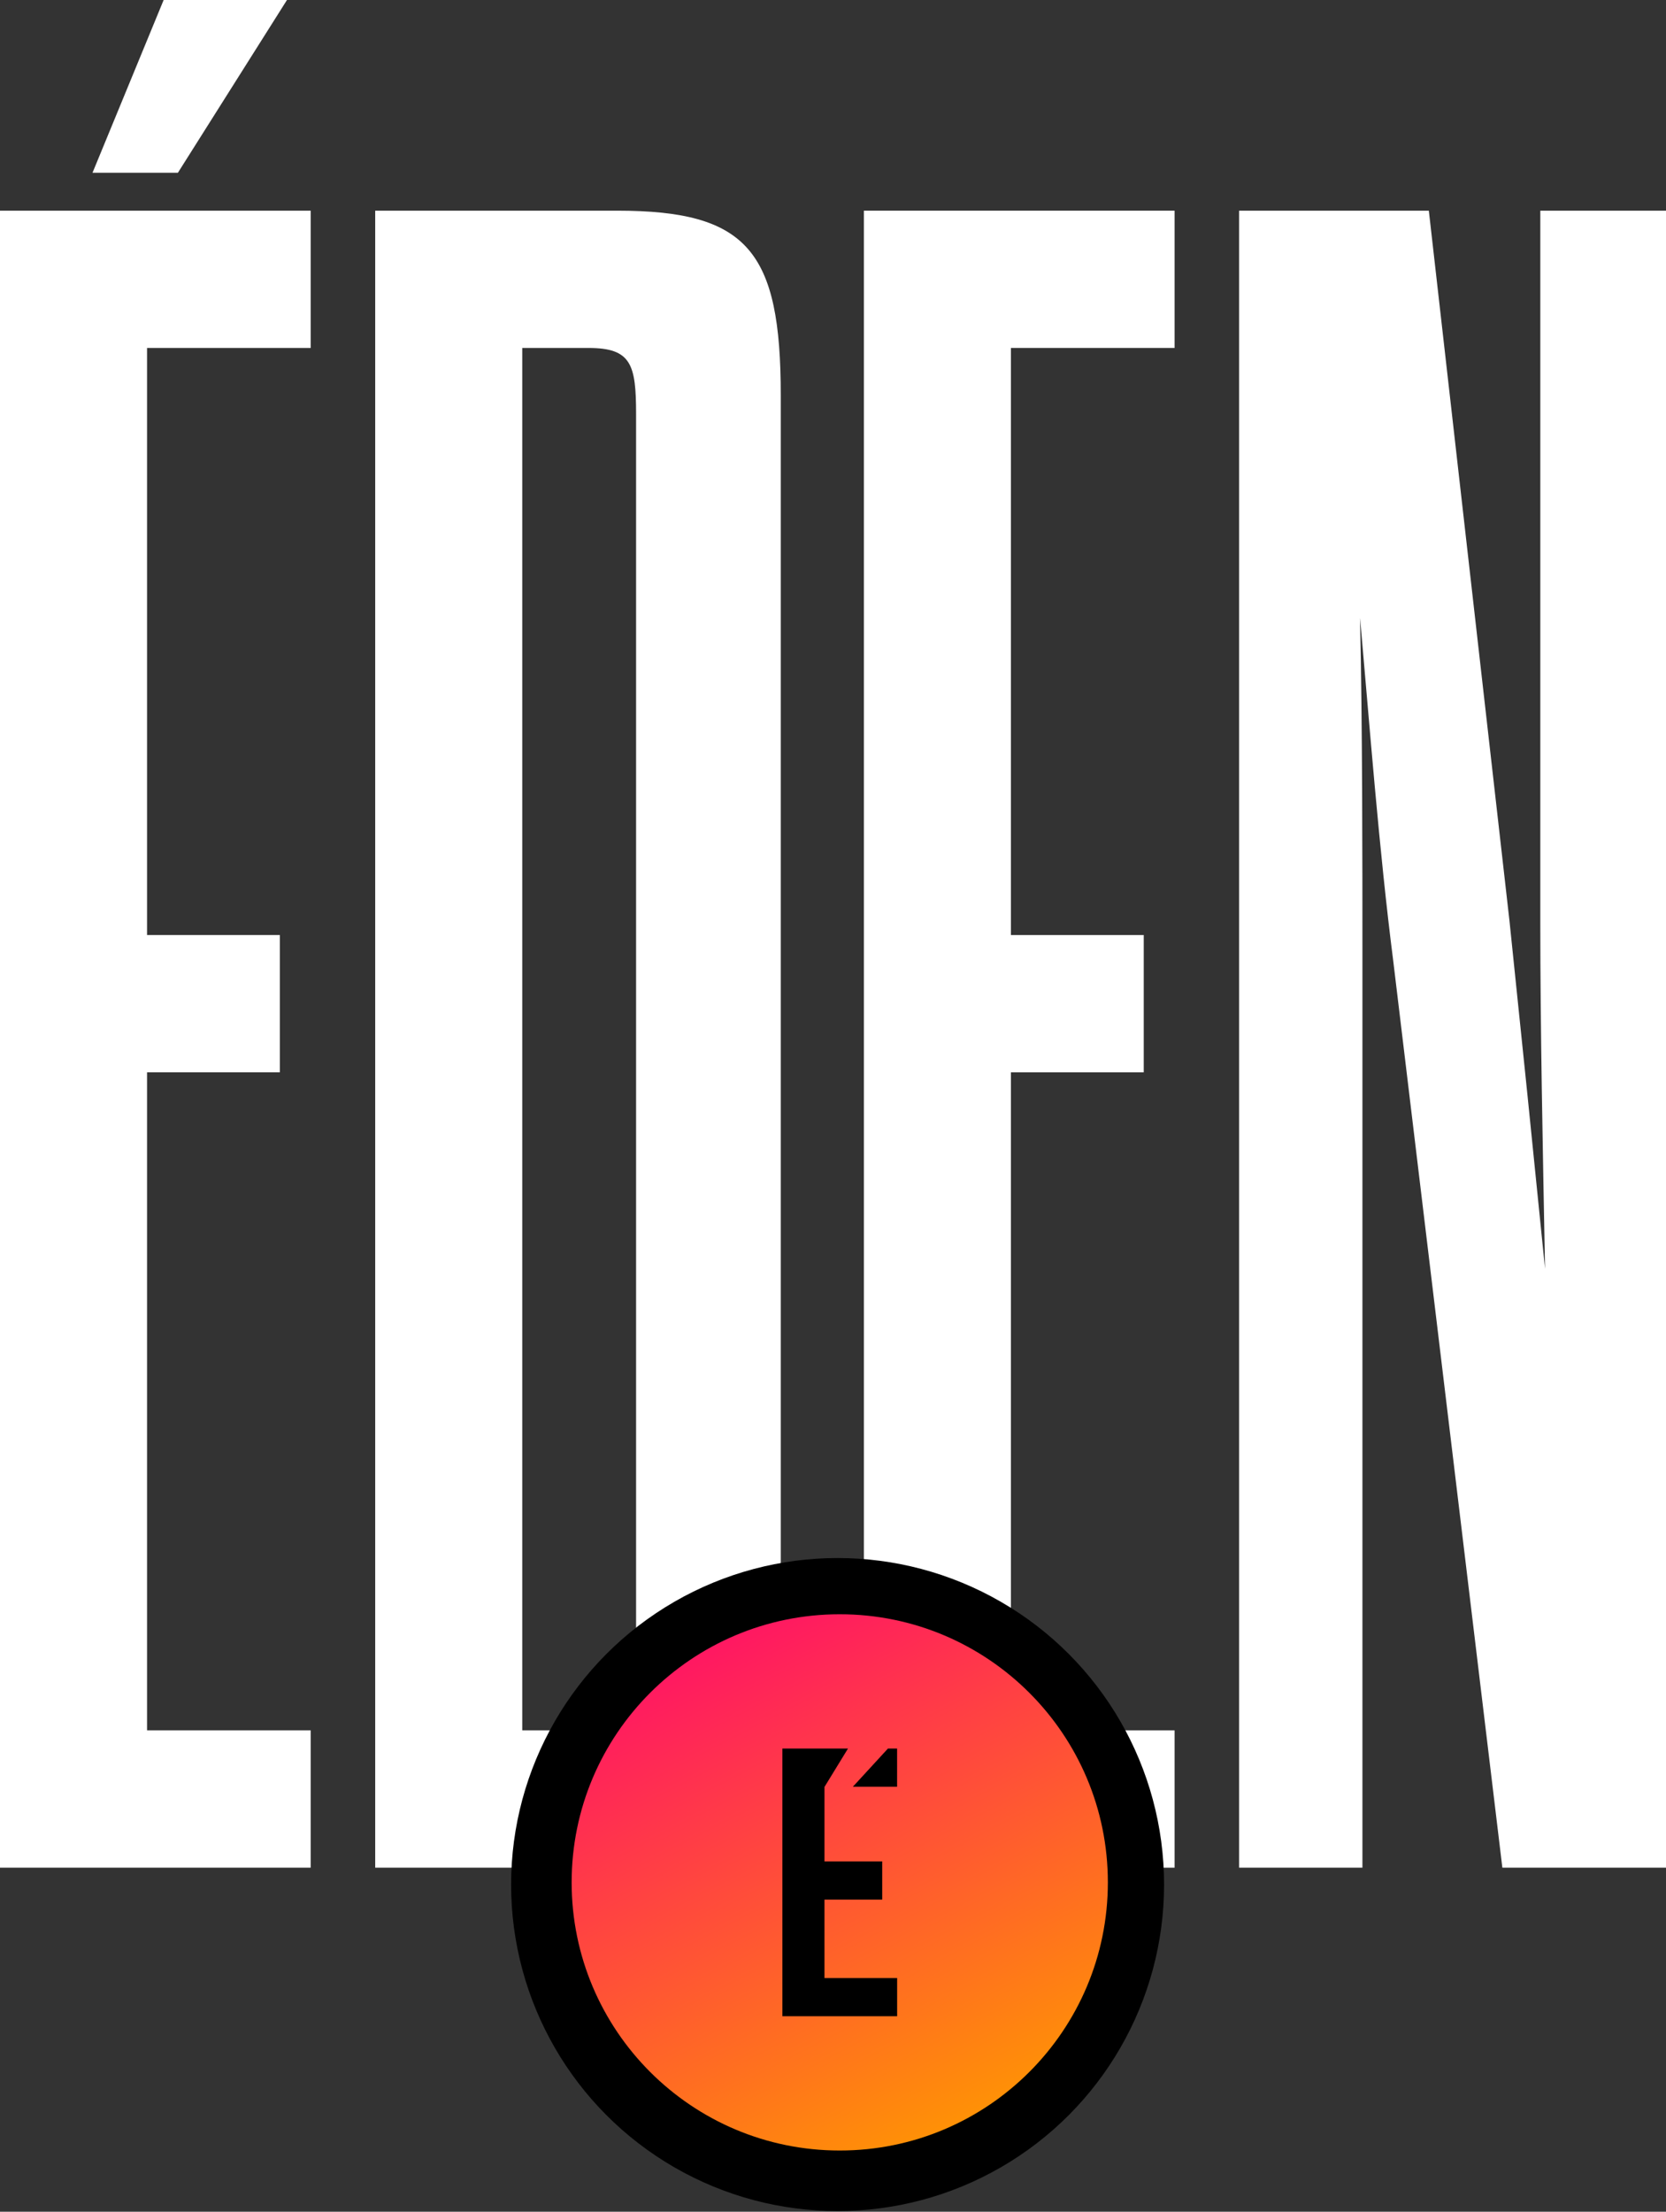 <svg width="339" height="450" viewBox="0 0 339 450" fill="none" xmlns="http://www.w3.org/2000/svg">
<rect x="0" y="0" width="339" height="450" fill="#333333" stroke="none"/>
<path d="M29.921 70.799V190.241H56.946V218.175H29.921V352.066H63.219V380H0V42.864H63.219V70.799H29.921ZM18.821 35.158L33.299 0H58.393L36.194 35.158H18.821Z" fill="white"/>
<path d="M76.347 380V42.864H125.571C152.114 42.864 158.87 51.052 158.87 80.431V342.433C158.87 371.812 152.114 380 125.571 380H76.347ZM106.268 352.066H119.78C128.467 352.066 129.432 348.695 129.432 338.58V84.284C129.432 74.17 128.467 70.799 119.78 70.799H106.268V352.066Z" fill="white"/>
<path d="M205.707 70.799V190.241H232.732V218.175H205.707V352.066H239.006V380H175.787V42.864H239.006V70.799H205.707Z" fill="white"/>
<path d="M305.701 380L283.502 195.539C280.607 172.902 278.676 147.376 276.746 125.703C277.229 147.858 277.229 174.347 277.229 195.539V380H252.134V42.864H290.741L307.149 187.351C309.562 210.469 311.975 234.068 314.388 258.15C313.905 232.624 313.423 209.024 313.423 187.833V42.864H339V380H305.701Z" fill="white"/>
<circle cx="170.434" cy="383.434" r="66.434" fill="black"/>
<g clip-path="url(#clip0_1_3)">
<path d="M170.873 328.439C140.744 328.439 116.319 352.864 116.319 382.994C116.319 413.123 140.744 437.548 170.873 437.548C201.003 437.548 225.428 413.123 225.428 382.994C225.428 352.864 201.003 328.439 170.873 328.439ZM182.547 410.227H159.204V355.761H172.55L167.785 363.543H167.765V378.718H179.514V386.5H167.765V402.453H182.551V410.235L182.547 410.227ZM182.547 363.539H173.537L180.685 355.756H182.543V363.539H182.547Z" fill="url(#paint0_linear_1_3)"/>
</g>
<defs>
<linearGradient id="paint0_linear_1_3" x1="144.036" y1="328.439" x2="200.351" y2="437.548" gradientUnits="userSpaceOnUse">
<stop stop-color="#FF1167"/>
<stop offset="1" stop-color="#FF9900"/>
</linearGradient>
<clipPath id="clip0_1_3">
<rect width="109.109" height="109.109" fill="white" transform="translate(116.319 328.439)"/>
</clipPath>
</defs>
</svg>

